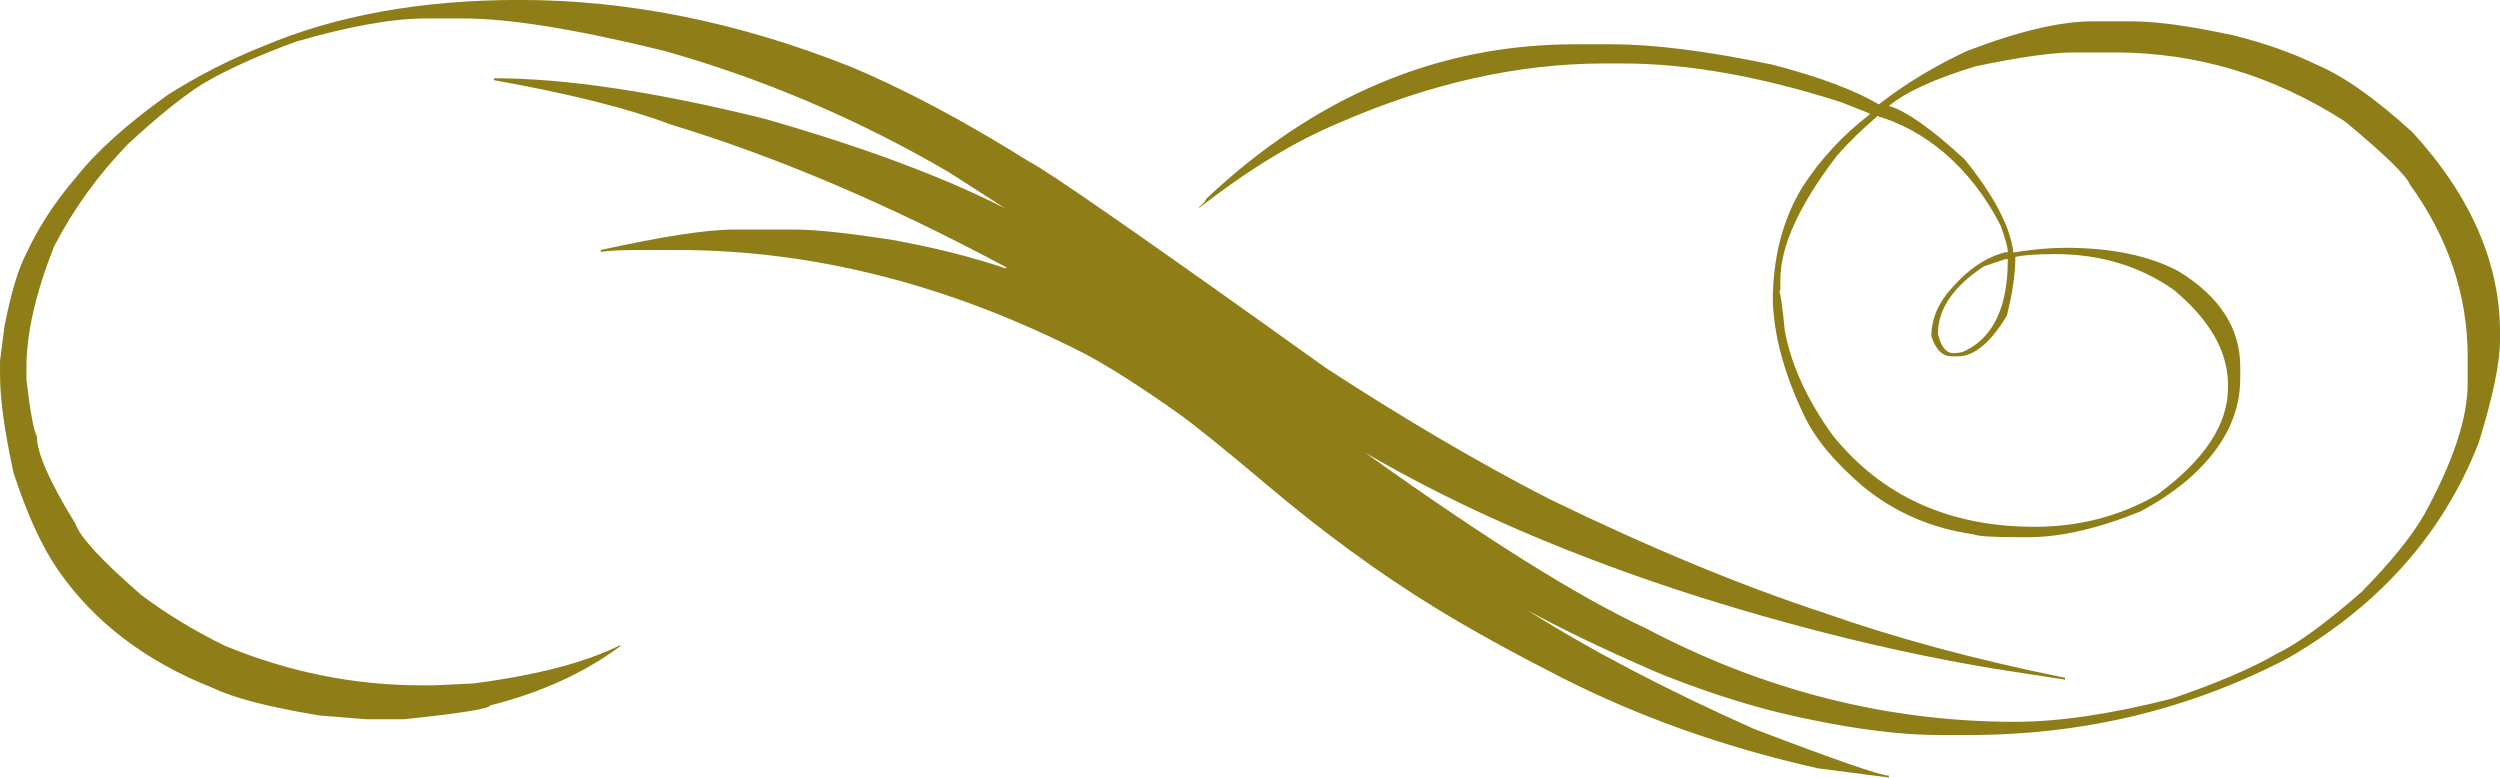 <?xml version="1.0" encoding="UTF-8" standalone="no"?><svg xmlns="http://www.w3.org/2000/svg" xmlns:xlink="http://www.w3.org/1999/xlink" clip-rule="evenodd" fill="#8f7e18" fill-rule="evenodd" height="600.8" image-rendering="optimizeQuality" preserveAspectRatio="xMidYMid meet" shape-rendering="geometricPrecision" text-rendering="geometricPrecision" version="1" viewBox="508.9 619.5 1931.8 600.8" width="1931.8" zoomAndPan="magnify"><g id="change1_1"><path d="M1913.8 1213.23c-72.68,-16.28 -139.52,-40.1 -200.77,-71.46 -35.24,-17.98 -66.6,-35.24 -94.06,-52.01 -43.26,-26.49 -87.02,-58.33 -131.01,-95.52 -34.27,-28.93 -57.6,-47.64 -69.75,-56.15 -28.93,-20.41 -52.99,-35.73 -71.95,-45.69 -104.51,-53.23 -209.27,-79.72 -314.03,-79.72l-28.43 0c-14.83,0 -25.04,0.48 -30.63,1.46l0 -1.46c47.4,-10.46 81.91,-15.8 103.06,-15.8l47.15 0c15.55,0 40.35,2.67 73.89,7.78 32.32,5.83 61.73,13.12 88.47,22.11l0.73 0 0 -0.73c-91.15,-48.85 -177.67,-85.55 -259.34,-110.34 -32.57,-12.4 -78.27,-23.82 -136.6,-34.27l0 -1.46c55.42,0 125.18,10.45 209.27,31.35 76.56,21.88 138.3,44.97 185.94,69.27l-43.51 -27.95c-70.73,-41.32 -144.13,-72.43 -219.96,-93.82 -68.3,-16.77 -119.83,-25.03 -154.59,-25.03l-29.89 0c-26.01,0 -59.31,6.07 -99.65,17.74 -28.93,10.45 -53.23,21.39 -72.68,32.81 -15.07,9.48 -34.51,25.04 -57.6,46.43 -23.34,24.06 -42.29,50.55 -57.12,78.99 -14.1,35.73 -21.39,66.84 -21.39,93.33l0 9.97c2.92,24.79 5.59,39.13 8.02,43.51 0,12.88 9.97,35.48 29.9,67.81 3.64,10.45 20.66,28.68 50.55,54.68 18.96,14.35 40.59,27.47 64.66,39.38 49.58,20.42 100.13,30.62 151.66,30.62l10.7 0 29.89 -1.45c48.61,-6.32 86.04,-16.05 112.54,-29.17l1.46 0c-27.96,20.9 -61.74,36.22 -101.12,46.18 0,2.43 -22.36,6.08 -66.84,10.69l-28.43 0 -36.46 -2.91c-39.38,-6.56 -66.84,-13.61 -82.64,-21.39 -51.77,-20.42 -91.63,-50.8 -119.58,-91.15 -12.4,-17.98 -23.82,-43.02 -34.27,-74.86 -7.05,-32.32 -10.46,-57.36 -10.46,-75.59l0 -11.18 3.41 -26.49c4.86,-24.79 10.21,-43.27 16.52,-55.66 9.48,-20.42 22.12,-40.11 38.41,-59.06 16.04,-20.42 39.86,-41.81 71.21,-64.17 24.07,-15.31 48.86,-27.71 73.89,-37.67 56.15,-23.82 122.02,-35.73 198.09,-35.73 83.61,0 168.44,17.01 254.97,51.28 42.05,17.5 88.71,42.29 139.51,74.13 12.88,6.32 88.96,59.07 228.47,158.96 61.25,39.86 118.86,73.65 172.33,101.11 78.51,38.16 149.72,67.57 213.65,88.48 53.71,18.95 115.45,35.72 185.2,49.82l0 1.46 -54.93 -8.51c-71.7,-11.91 -147.05,-30.14 -226.28,-54.93 -98.93,-31.35 -185.21,-68.54 -259.34,-111.8 92.12,65.87 164.06,111.07 215.83,135.14 92.12,48.61 187.4,72.67 286.32,72.67 33.06,0 73.4,-5.83 120.31,-17.74 35,-11.91 62.47,-23.58 81.91,-35 15.07,-7.05 36.95,-22.85 65.38,-47.64 22.85,-23.34 38.89,-43.27 48.37,-59.79 22.36,-40.84 33.55,-74.62 33.55,-101.12l0 -20.66c0,-47.63 -14.83,-91.87 -44.73,-133.43 -2.91,-7.05 -19.44,-23.09 -49.82,-48.37 -55.18,-35.49 -114.48,-53.47 -178.16,-53.47l-31.36 0c-17.01,0 -42.53,3.64 -76.07,10.69 -31.36,9.48 -53.72,19.69 -67.09,30.63 13.37,3.89 32.82,17.5 58.58,41.32 22.6,27.95 35.24,52.01 37.67,71.94 14.59,-2.43 28.2,-3.65 40.59,-3.65 35,0 64.17,6.08 86.77,17.99 31.84,19.44 47.89,43.99 47.89,73.89l0 9.24c0,29.41 -14.34,56.14 -42.78,79.96 -10.45,8.51 -21.88,16.04 -34.27,22.61 -32.82,13.36 -61.74,19.93 -86.77,19.93l-7.3 0c-20.41,0 -31.84,-0.73 -34.75,-2.19 -32.81,-4.62 -61.25,-17.02 -85.56,-36.95 -21.63,-18.47 -36.94,-36.7 -45.45,-54.68 -15.31,-31.84 -23.33,-61.25 -24.31,-88.48 0,-34.02 7.78,-63.43 22.85,-88.23 13.86,-21.38 31.11,-40.1 52.02,-56.14l0 -0.73 -22.12 -8.75c-62.22,-19.93 -118.37,-29.9 -168.68,-29.9l-14.34 0c-66.36,0 -134.66,15.32 -204.41,45.7 -33.54,13.85 -69.76,35.73 -108.16,65.62l-0.73 0c3.89,-3.4 5.59,-5.59 5.59,-6.56 84.58,-79.72 179.62,-119.58 284.86,-119.58l28.68 0c33.06,0 74.62,5.34 124.44,15.8 36.22,9.48 63.44,19.68 81.91,30.62 20.91,-16.28 43.75,-29.89 68.3,-41.32 39.86,-15.31 72.19,-22.84 96.98,-22.84l30.63 0c18.96,0 44.72,3.64 77.53,10.69 24.79,6.08 46.43,13.85 64.9,22.85 20.41,8.5 44.96,25.76 73.89,52.01 45.21,49.34 67.81,101.11 67.81,155.31l0 4.86c0,17.99 -5.59,44.73 -16.53,79.97 -27.46,70.24 -76.8,125.9 -148.02,166.74 -75.59,39.37 -157.5,59.06 -246.46,59.06l-21.39 0c-35,0 -76.56,-5.84 -124.44,-17.26 -30.38,-7.53 -61.49,-17.74 -93.33,-30.62 -39.38,-17.02 -73.16,-33.06 -101.12,-48.37 48.86,30.87 106.95,61.25 174.52,91.39 62.95,24.06 97.95,36.21 104.51,36.21l0 1.46 -54.68 -7.05zm-25.77 -338.33c4.86,26.49 17.26,53.71 37.19,81.18 37.92,46.91 89.93,70.48 155.8,70.48 34.75,0 66.35,-8.26 94.79,-24.79 36.46,-26.73 54.69,-54.2 54.69,-82.64l0 -2.18c0,-25.77 -13.86,-50.07 -41.81,-73.41 -26.25,-18.47 -56.87,-27.7 -91.87,-27.7 -13.86,0 -24.07,0.72 -30.63,2.18l0 0.73c0,12.16 -2.19,27.23 -6.56,44.72 -12.64,20.91 -25.28,31.36 -37.67,31.36l-4.87 0c-7.29,0 -12.39,-5.11 -15.79,-15.56 0,-13.36 5.34,-25.76 15.79,-37.18 12.64,-14.59 26.5,-23.82 41.32,-27.71l1.95 0c0,-3.89 -1.95,-10.7 -5.59,-20.66 -11.43,-22.36 -26.01,-41.08 -43.51,-56.15 -16.53,-13.85 -34.03,-23.33 -52.01,-28.43l0 0.48c-10.94,9.24 -21.15,19.2 -30.63,29.9 -29.41,38.16 -43.99,70.24 -43.99,96.25l0 7.77 -0.73 0.73c0.97,2.92 2.43,13.13 4.13,30.63zm130.28 17.5c3.89,0 7.29,-0.73 9.96,-2.19 21.39,-10.94 32.09,-34.27 32.09,-69.76l0 -0.72 -1.95 0 -16.52 5.59c-23.82,15.79 -35.49,33.05 -35.49,52.01 2.19,9.96 6.32,15.07 11.91,15.07z" fill-rule="nonzero"/></g></svg>